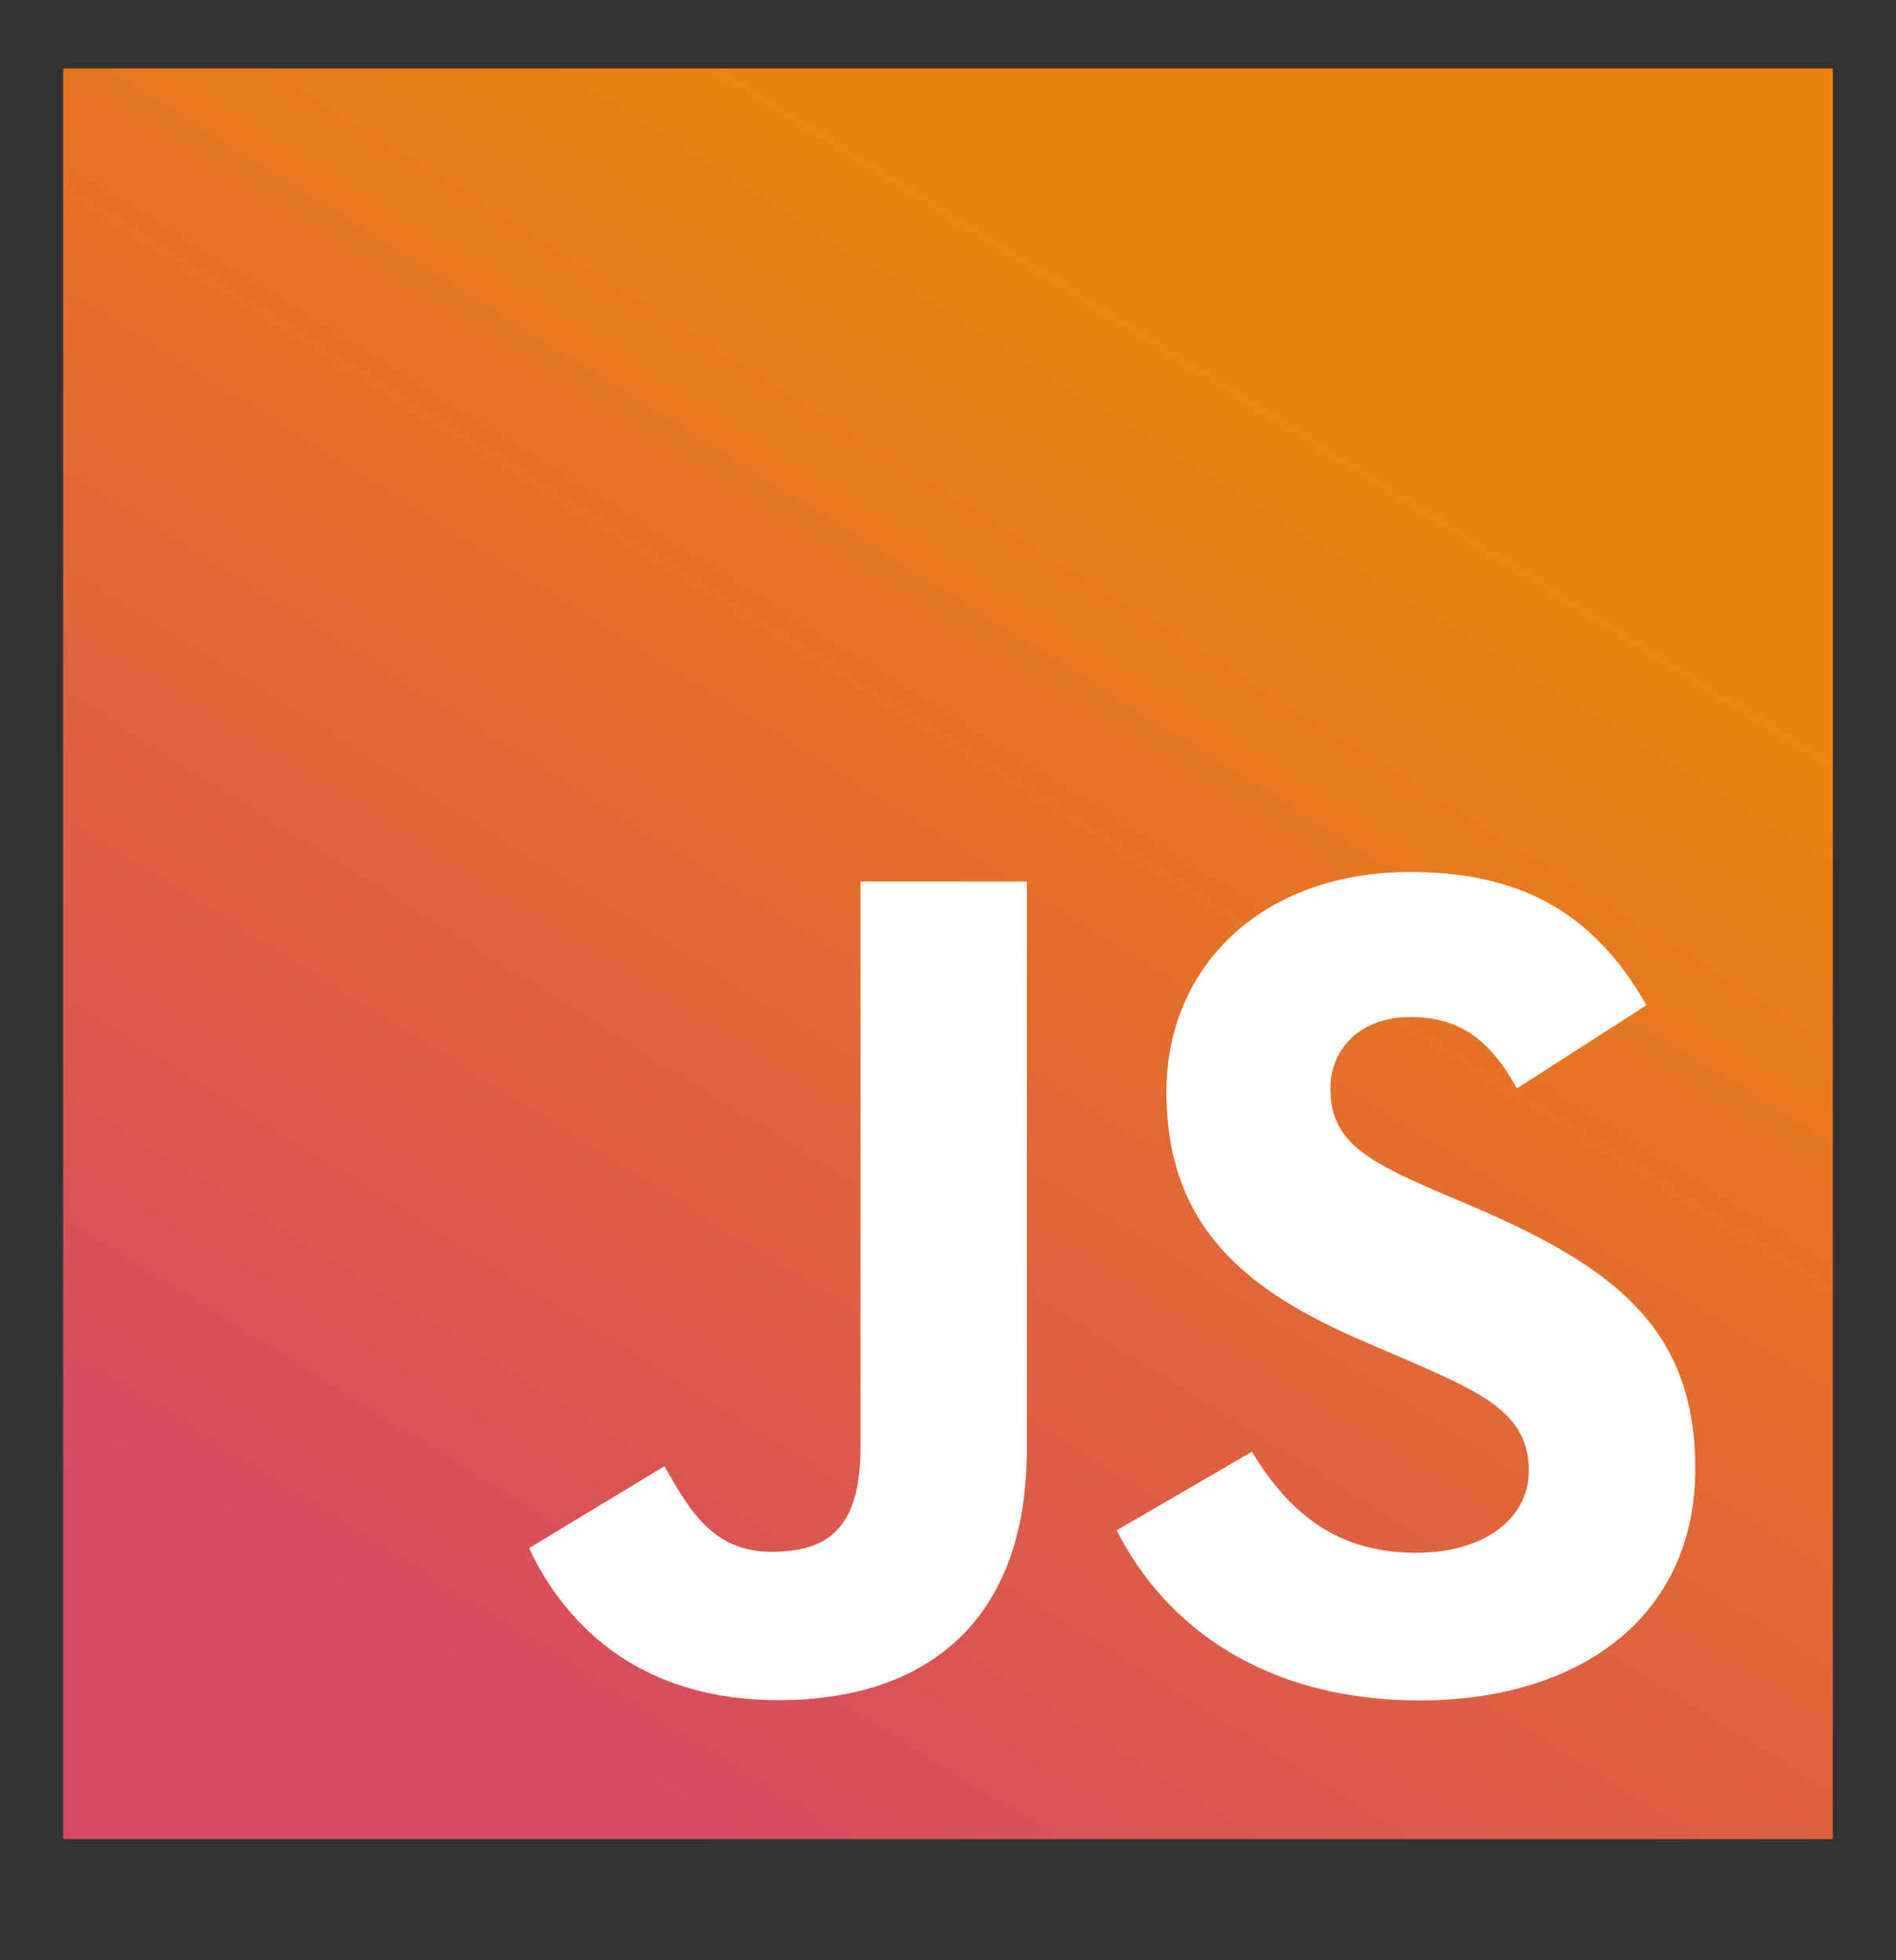 <?xml version="1.0" encoding="UTF-8"?>
<svg xmlns="http://www.w3.org/2000/svg" width="30" height="31" viewBox="0 0 30 31" fill="none">
  <rect x="0" y="0" width="30" height="31" fill="#333333" stroke="none"/>
  <path d="M29 1.083H1V29.084H29V1.083Z" fill="url(#paint0_linear_1819_324)"></path>
  <path d="M19.808 22.959C20.372 23.879 21.105 24.556 22.403 24.556C23.493 24.556 24.19 24.011 24.19 23.259C24.19 22.356 23.474 22.037 22.274 21.512L21.616 21.23C19.718 20.421 18.456 19.407 18.456 17.265C18.456 15.292 19.96 13.79 22.31 13.79C23.983 13.79 25.185 14.372 26.052 15.896L24.003 17.212C23.552 16.403 23.065 16.084 22.31 16.084C21.539 16.084 21.051 16.573 21.051 17.212C21.051 18.001 21.54 18.321 22.668 18.81L23.326 19.091C25.562 20.05 26.824 21.027 26.824 23.225C26.824 25.594 24.963 26.891 22.464 26.891C20.02 26.891 18.442 25.727 17.669 24.201L19.808 22.959ZM10.513 23.187C10.926 23.92 11.302 24.54 12.206 24.54C13.071 24.54 13.616 24.202 13.616 22.887V13.94H16.247V22.922C16.247 25.647 14.65 26.887 12.318 26.887C10.211 26.887 8.992 25.796 8.371 24.483L10.513 23.187Z" fill="white"></path>
  <defs>
    <linearGradient id="paint0_linear_1819_324" x1="19.109" y1="5.75" x2="6.12" y2="26.606" gradientUnits="userSpaceOnUse">
      <stop stop-color="#EB840F"></stop>
      <stop offset="1" stop-color="#D64963"></stop>
    </linearGradient>
  </defs>
</svg>
